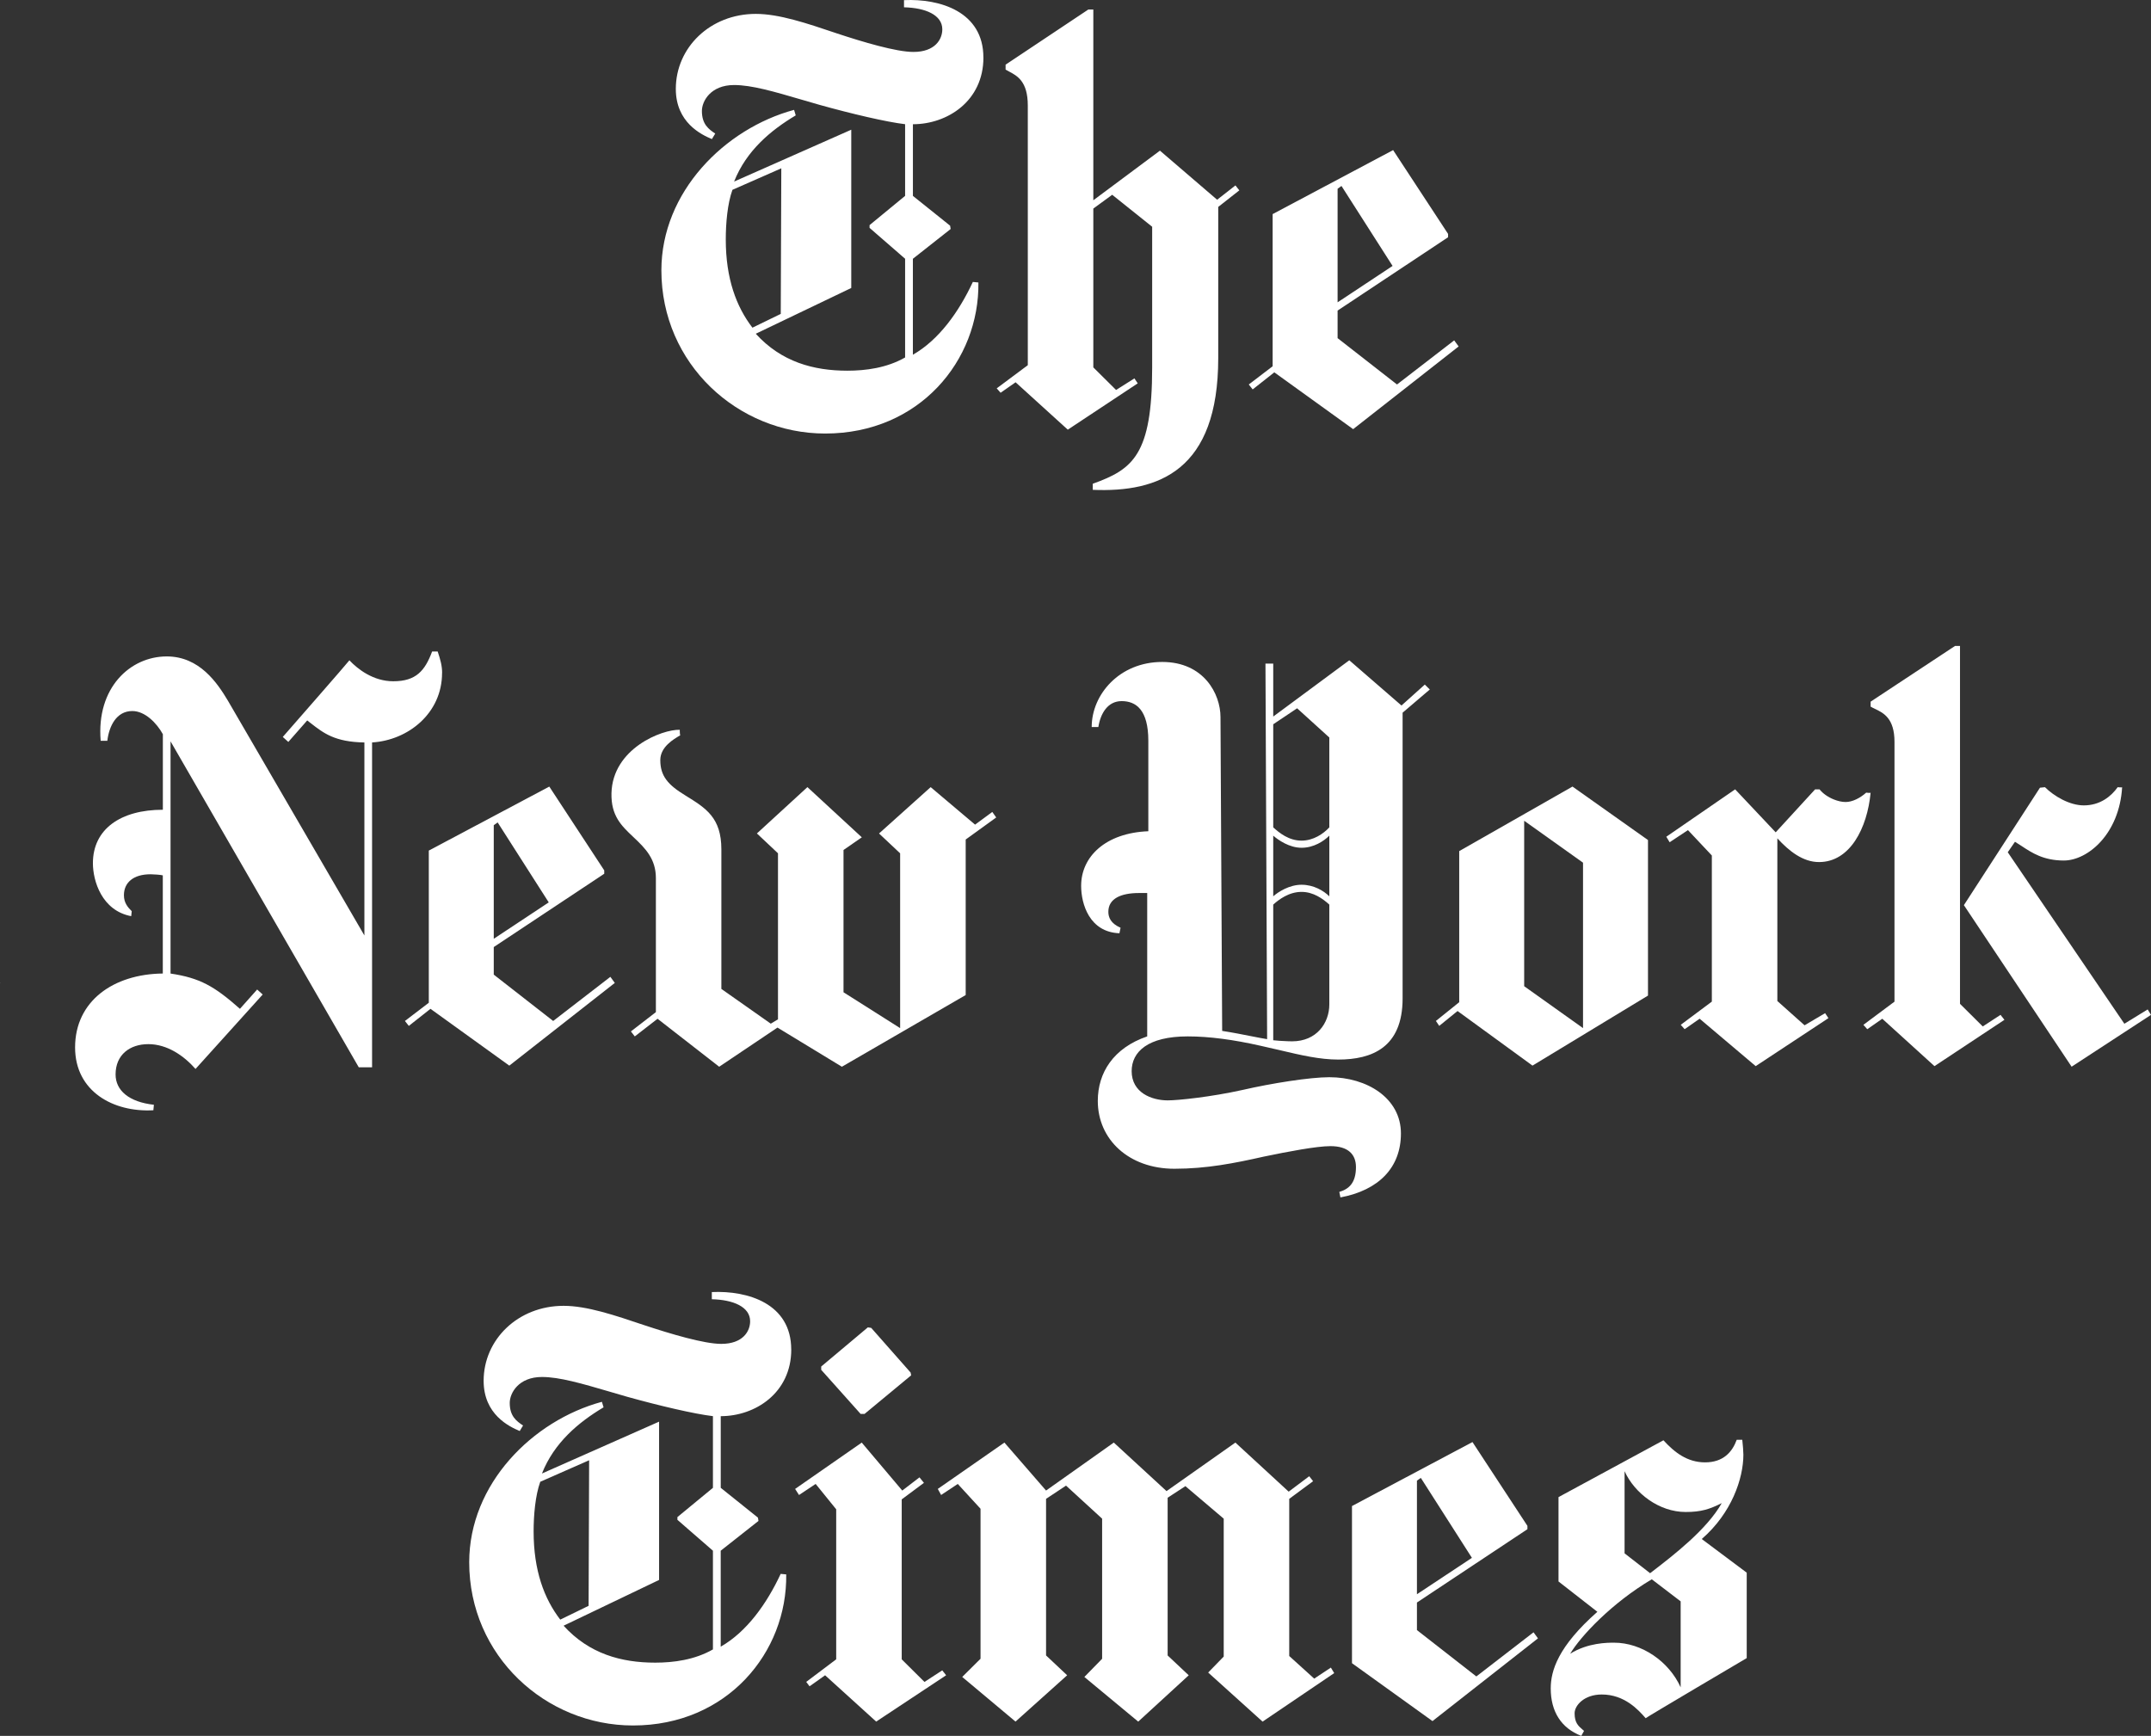 <?xml version="1.0" encoding="UTF-8"?>
<svg xmlns="http://www.w3.org/2000/svg" width="140" height="113" viewBox="0 0 140 113" fill="none">
  <rect x="0" y="0" width="140" height="113" fill="#333333" stroke="none"/>
  <g clip-path="url(#clip0_253_1638)">
    <path fill-rule="evenodd" clip-rule="evenodd" d="M58.838 0.009C61.187 -0.099 64.005 0.763 64.005 3.742L64.007 3.744C64.007 6.58 61.659 8.087 59.418 8.087V12.752L61.839 14.692L61.874 14.908L59.416 16.846V23.092C61.115 22.123 62.416 20.292 63.319 18.354L63.68 18.388C63.753 23.45 59.85 28.222 53.707 28.222C48.033 28.222 43.047 23.701 43.047 17.598C43.047 12.499 47.166 8.373 51.683 7.152L51.791 7.511C50.165 8.48 48.575 9.808 47.78 11.819L55.405 8.444V18.747L49.19 21.726C50.852 23.557 52.948 24.131 55.152 24.131C56.344 24.131 57.718 23.952 58.91 23.27V16.844L56.597 14.834V14.654L58.91 12.75V8.085C57.681 7.94 55.405 7.402 53.345 6.827C52.947 6.713 52.565 6.601 52.198 6.494L52.19 6.492C50.365 5.957 48.922 5.535 47.78 5.535C46.263 5.535 45.684 6.576 45.684 7.224C45.684 8.085 46.118 8.407 46.552 8.695L46.335 9.054C45.648 8.766 43.986 7.978 43.986 5.786C43.986 3.095 46.226 0.904 49.19 0.904C50.705 0.904 52.509 1.512 54.42 2.157L54.429 2.161C56.164 2.735 58.332 3.381 59.452 3.381C60.862 3.381 61.331 2.557 61.331 1.909C61.331 0.978 60.247 0.509 58.838 0.475V0.009ZM48.973 21.331L50.816 20.434L50.852 10.957L47.672 12.357C47.346 13.253 47.238 14.547 47.238 15.588C47.238 18.137 47.925 19.967 48.973 21.331Z" fill="white"></path>
    <path d="M64.872 25.281L66.896 23.772L66.895 6.866C66.895 5.3 66.208 4.937 65.673 4.654C65.595 4.613 65.519 4.573 65.45 4.532V4.208L70.834 0.619H71.16V13.037L75.496 9.807L79.218 13.002L80.41 12.07L80.663 12.391L79.29 13.47V23.307C79.29 30.629 75.424 32.065 71.124 31.887V31.49C73.726 30.555 74.99 29.622 74.99 23.916V14.761L72.388 12.679L71.16 13.578V23.916L72.641 25.386L73.834 24.632L74.051 24.955L69.498 27.97L66.101 24.885L65.125 25.567L64.872 25.281Z" fill="white"></path>
    <path fill-rule="evenodd" clip-rule="evenodd" d="M90.925 25.029L94.647 22.157L94.937 22.552L88.071 27.936L82.94 24.238L81.531 25.35L81.277 25.029L82.831 23.843V13.937L90.672 9.771L94.25 15.227V15.444L87.059 20.217V22.012L90.925 25.029ZM87.059 12.286V19.68L90.637 17.311L87.312 12.106L87.059 12.286Z" fill="white"></path>
    <path d="M0.014 63.983L0 63.994V63.964L0.014 63.983Z" fill="white"></path>
    <path d="M28.776 43.809C28.776 43.342 28.667 42.948 28.487 42.411H28.125C27.656 43.667 27.078 44.348 25.596 44.348C24.295 44.348 23.283 43.559 22.741 42.984C22.741 43.018 18.405 47.973 18.405 47.973L18.766 48.298L19.995 46.898C20.075 46.959 20.153 47.019 20.23 47.08C21.061 47.727 21.798 48.301 23.717 48.332V60.896L14.828 45.603C14.141 44.454 12.985 42.731 10.853 42.731C8.468 42.731 6.263 44.778 6.553 48.224H6.986C7.095 47.291 7.564 46.286 8.612 46.286C9.443 46.286 10.202 47.074 10.6 47.794V52.712C7.854 52.712 6.047 53.968 6.047 56.192C6.047 57.342 6.625 59.279 8.54 59.64L8.574 59.315C8.321 59.064 8.066 58.778 8.066 58.276C8.066 57.45 8.681 56.912 9.801 56.912C9.982 56.912 10.488 56.946 10.596 56.983V63.373C7.38 63.407 4.887 65.166 4.887 68.183C4.887 71.055 7.38 72.419 9.982 72.274L10.016 71.917C8.39 71.737 7.523 70.983 7.523 69.942C7.523 68.65 8.462 67.97 9.654 67.97C10.883 67.97 11.967 68.723 12.726 69.585L17.098 64.739L16.737 64.414L15.617 65.671C13.955 64.201 13.015 63.66 11.1 63.375V48.259L23.35 69.476H24.217V48.331C26.568 48.189 28.772 46.43 28.772 43.809L28.776 43.809Z" fill="white"></path>
    <path fill-rule="evenodd" clip-rule="evenodd" d="M39.726 63.589L36.004 66.462L32.137 63.445V61.65L39.328 56.878V56.66L35.751 51.204L27.909 55.37V65.276L26.355 66.462L26.608 66.783L28.018 65.671L33.149 69.369L40.015 63.985L39.726 63.589ZM32.137 61.112V53.717L32.39 53.537L35.715 58.742L32.137 61.112Z" fill="white"></path>
    <path d="M64.585 52.855L63.464 53.681L60.574 51.24L57.213 54.257L58.586 55.548V66.927L54.901 64.594V55.332L56.093 54.507L52.552 51.239L49.264 54.255L50.636 55.546V66.353L50.167 66.638L46.951 64.376V55.296C46.951 53.228 45.953 52.613 44.63 51.796L44.602 51.778C43.482 51.096 42.976 50.522 42.976 49.481C42.976 48.619 43.843 48.117 44.277 47.865C44.243 47.831 44.243 47.507 44.243 47.507C43.086 47.472 39.87 48.727 39.798 51.636C39.765 53.108 40.451 53.757 41.19 54.457L41.244 54.508C42.002 55.224 42.689 55.908 42.689 57.163V65.886L41.063 67.142L41.316 67.467L42.798 66.318L46.809 69.441L50.603 66.892L54.795 69.441L62.853 64.774V54.65L64.84 53.214L64.585 52.855Z" fill="white"></path>
    <path fill-rule="evenodd" clip-rule="evenodd" d="M92.735 44.563L91.217 45.927L87.82 42.982L82.87 46.645V43.199H82.364L82.472 67.645C82.26 67.615 81.915 67.546 81.499 67.465L81.474 67.46C80.904 67.347 80.207 67.21 79.546 67.108L79.437 46.681C79.437 45.173 78.353 43.091 75.643 43.091C72.86 43.091 71.054 45.209 71.054 47.327H71.487C71.632 46.429 72.102 45.64 73.005 45.64C73.945 45.64 74.74 46.214 74.74 48.224V54.111C71.957 54.219 70.367 55.763 70.367 57.665C70.367 58.85 70.909 60.681 72.86 60.752L72.933 60.393C72.282 60.108 72.138 59.711 72.138 59.352C72.138 58.492 72.969 58.133 74.125 58.133H74.667V67.466C72.463 68.221 71.451 69.836 71.451 71.666C71.451 74.179 73.474 76.082 76.437 76.082C78.533 76.082 80.34 75.723 82.255 75.292C83.809 74.969 85.688 74.61 86.592 74.61C87.748 74.61 88.254 75.148 88.254 75.974C88.254 77.014 87.784 77.41 87.17 77.589L87.242 77.948C89.735 77.482 91.181 76.008 91.181 73.784C91.181 71.487 88.977 70.123 86.519 70.123C85.254 70.123 82.761 70.518 80.882 70.95C78.787 71.415 76.655 71.631 76.004 71.631C74.956 71.631 73.655 71.128 73.655 69.728C73.655 68.472 74.703 67.466 77.305 67.466C78.714 67.466 80.304 67.682 82.039 68.075C82.477 68.17 82.904 68.27 83.321 68.368L83.34 68.373L83.347 68.375C84.67 68.686 85.894 68.974 87.098 68.974C89.302 68.974 91.29 68.185 91.29 64.99V46.394L93.06 44.884L92.735 44.563ZM86.52 53.86C86.122 54.291 85.472 54.722 84.713 54.722C83.882 54.722 83.267 54.219 82.87 53.86V47.148L84.424 46.107L86.52 48.009V53.86ZM86.52 58.347C86.158 57.99 85.508 57.594 84.713 57.594C83.918 57.594 83.195 58.059 82.87 58.347V54.399C83.196 54.684 83.918 55.187 84.713 55.187C85.508 55.187 86.158 54.758 86.52 54.399V58.347ZM86.52 65.383C86.52 66.604 85.688 67.787 84.099 67.787C84.029 67.787 83.924 67.784 83.803 67.78C83.484 67.768 83.053 67.743 82.87 67.717V58.886C83.231 58.562 83.882 58.059 84.713 58.059C85.472 58.059 86.086 58.491 86.52 58.886V65.383Z" fill="white"></path>
    <path fill-rule="evenodd" clip-rule="evenodd" d="M107.261 54.684L102.347 51.203L94.975 55.404V65.24L93.457 66.46L93.674 66.782L94.866 65.814L99.744 69.368L107.261 64.809V54.684ZM99.203 64.199V53.429L103.033 56.158V66.927L99.203 64.199Z" fill="white"></path>
    <path d="M121.751 51.599C121.751 51.633 121.462 51.599 121.462 51.599C121.065 51.956 120.559 52.208 120.125 52.208C119.882 52.208 119.607 52.145 119.344 52.037C118.98 51.889 118.637 51.654 118.427 51.384H118.138L115.572 54.182L112.934 51.384L108.453 54.469L108.67 54.827L109.863 54.038L111.417 55.69V65.202L109.393 66.712L109.646 66.997L110.622 66.315L114.272 69.401L119.005 66.278L118.789 65.954L117.452 66.744L115.681 65.163V54.573C116.439 55.401 117.343 56.118 118.391 56.118C120.415 56.121 121.535 53.896 121.751 51.599Z" fill="white"></path>
    <path d="M140 66.065L134.833 69.439L127.822 58.922L132.773 51.277L133.098 51.243C133.677 51.818 134.688 52.428 135.628 52.428C136.676 52.428 137.399 51.853 137.832 51.243C137.832 51.243 138.121 51.277 138.121 51.243C137.941 54.294 135.881 56.017 134.327 56.017C133.01 56.017 132.263 55.525 131.573 55.07C131.43 54.976 131.29 54.883 131.147 54.797L130.677 55.479L138.266 66.643L139.784 65.71L140 66.065Z" fill="white"></path>
    <path d="M123.305 65.204L121.281 66.713L121.534 66.999L122.51 66.317L125.907 69.402L130.46 66.387L130.206 66.064L129.05 66.818L127.569 65.347V42.05H127.243L121.751 45.676V45.999C121.835 46.049 121.93 46.095 122.031 46.144L122.035 46.145C122.585 46.409 123.305 46.753 123.305 48.297V65.204Z" fill="white"></path>
    <path fill-rule="evenodd" clip-rule="evenodd" d="M51.497 87.843C51.497 84.863 48.679 84.002 46.33 84.109V84.576C47.739 84.61 48.823 85.078 48.823 86.01C48.823 86.658 48.354 87.482 46.944 87.482C45.824 87.482 43.656 86.836 41.922 86.261L41.914 86.259C40.002 85.614 38.197 85.005 36.682 85.005C33.719 85.005 31.478 87.196 31.478 89.887C31.478 92.078 33.141 92.866 33.827 93.155L34.044 92.796C33.61 92.509 33.177 92.187 33.177 91.326C33.177 90.678 33.755 89.637 35.273 89.637C36.415 89.637 37.858 90.06 39.684 90.594C40.053 90.702 40.437 90.815 40.837 90.93C42.897 91.504 45.174 92.042 46.402 92.187V96.853L44.09 98.757V98.936L46.402 100.946V107.372C45.21 108.054 43.837 108.233 42.644 108.233C40.44 108.233 38.344 107.659 36.682 105.828L42.897 102.849V92.545L35.273 95.921C36.068 93.909 37.658 92.582 39.284 91.612L39.175 91.253C34.659 92.473 30.539 96.602 30.539 101.699C30.539 107.801 35.526 112.323 41.199 112.323C47.342 112.323 51.245 107.55 51.172 102.488L50.811 102.455C49.908 104.393 48.607 106.224 46.908 107.193V100.947L49.366 99.008L49.332 98.793L46.91 96.853V92.188C49.151 92.188 51.5 90.68 51.5 87.845L51.497 87.843ZM38.308 104.535L36.465 105.432C35.417 104.068 34.731 102.237 34.731 99.689C34.731 98.648 34.839 97.354 35.164 96.458L38.344 95.058L38.31 104.535H38.308Z" fill="white"></path>
    <path d="M56.701 86.441L56.485 86.407L53.449 88.956V89.171L56.015 92.043H56.268L59.303 89.53L59.269 89.35L56.704 86.441L56.701 86.441Z" fill="white"></path>
    <path d="M61.327 108.735L60.171 109.488L58.689 108.018V97.605L60.135 96.528L59.845 96.171L58.725 97.031L56.087 93.908L51.751 96.924L52.004 97.32L53.088 96.6L54.425 98.251V108.016L52.474 109.486L52.691 109.773L53.703 109.055L57.027 112.07L61.58 109.055L61.327 108.735Z" fill="white"></path>
    <path d="M86.621 108.555L85.537 109.273L83.911 107.801V97.57L85.465 96.421L85.212 96.097L83.875 97.102L80.406 93.907L75.925 97.066L72.492 93.907L68.084 97.03L65.373 93.907L61.037 96.924L61.254 97.319L62.338 96.6L63.819 98.215V107.979L62.627 109.164L66.096 112.07L69.457 109.055L68.084 107.764V97.57L69.384 96.709L71.733 98.861V107.981L70.577 109.165L74.082 112.072L77.37 109.056L75.997 107.765V97.497L77.153 96.743L79.647 98.861V107.836L78.635 108.877L82.176 112.072L86.838 108.914L86.621 108.555Z" fill="white"></path>
    <path fill-rule="evenodd" clip-rule="evenodd" d="M99.811 106.257L96.089 109.131L92.223 106.114V104.319L99.414 99.546V99.329L95.837 93.873L87.995 98.038V108.269L93.235 112.037L100.1 106.652L99.811 106.257ZM92.223 103.78V96.386L92.476 96.206L95.801 101.411L92.223 103.78Z" fill="white"></path>
    <path fill-rule="evenodd" clip-rule="evenodd" d="M113.687 102.375L110.76 100.185C112.711 98.498 113.47 96.235 113.47 94.693C113.47 94.477 113.436 94.082 113.398 93.724H113.037C112.748 94.513 112.169 95.195 110.977 95.195C109.821 95.195 108.989 94.549 108.267 93.758L101.437 97.457V102.949L103.967 104.923C101.401 107.185 100.931 108.764 100.931 109.913C100.931 111.421 101.618 112.499 102.919 113L103.099 112.675C103.07 112.65 103.042 112.626 103.014 112.602L103.013 112.601C102.725 112.354 102.485 112.148 102.485 111.527C102.485 111.024 103.099 110.306 104.255 110.306C105.737 110.306 106.64 111.311 107.11 111.85C107.11 111.816 113.687 107.937 113.687 107.937V102.375ZM112.061 97.85C111.097 99.561 108.918 101.24 107.589 102.264L107.399 102.41L105.737 101.118V95.77C106.388 97.206 107.978 98.426 109.712 98.426C110.724 98.426 111.266 98.245 112.061 97.85ZM109.387 109.841C108.628 108.154 106.857 106.933 105.051 106.933C104.617 106.933 103.352 106.933 102.196 107.653C102.883 106.503 104.906 104.349 107.508 102.807L109.387 104.243V109.841Z" fill="white"></path>
  </g>
  <defs>
    <clipPath id="clip0_253_1638">
      <rect width="140" height="113" fill="white"></rect>
    </clipPath>
  </defs>
</svg>
